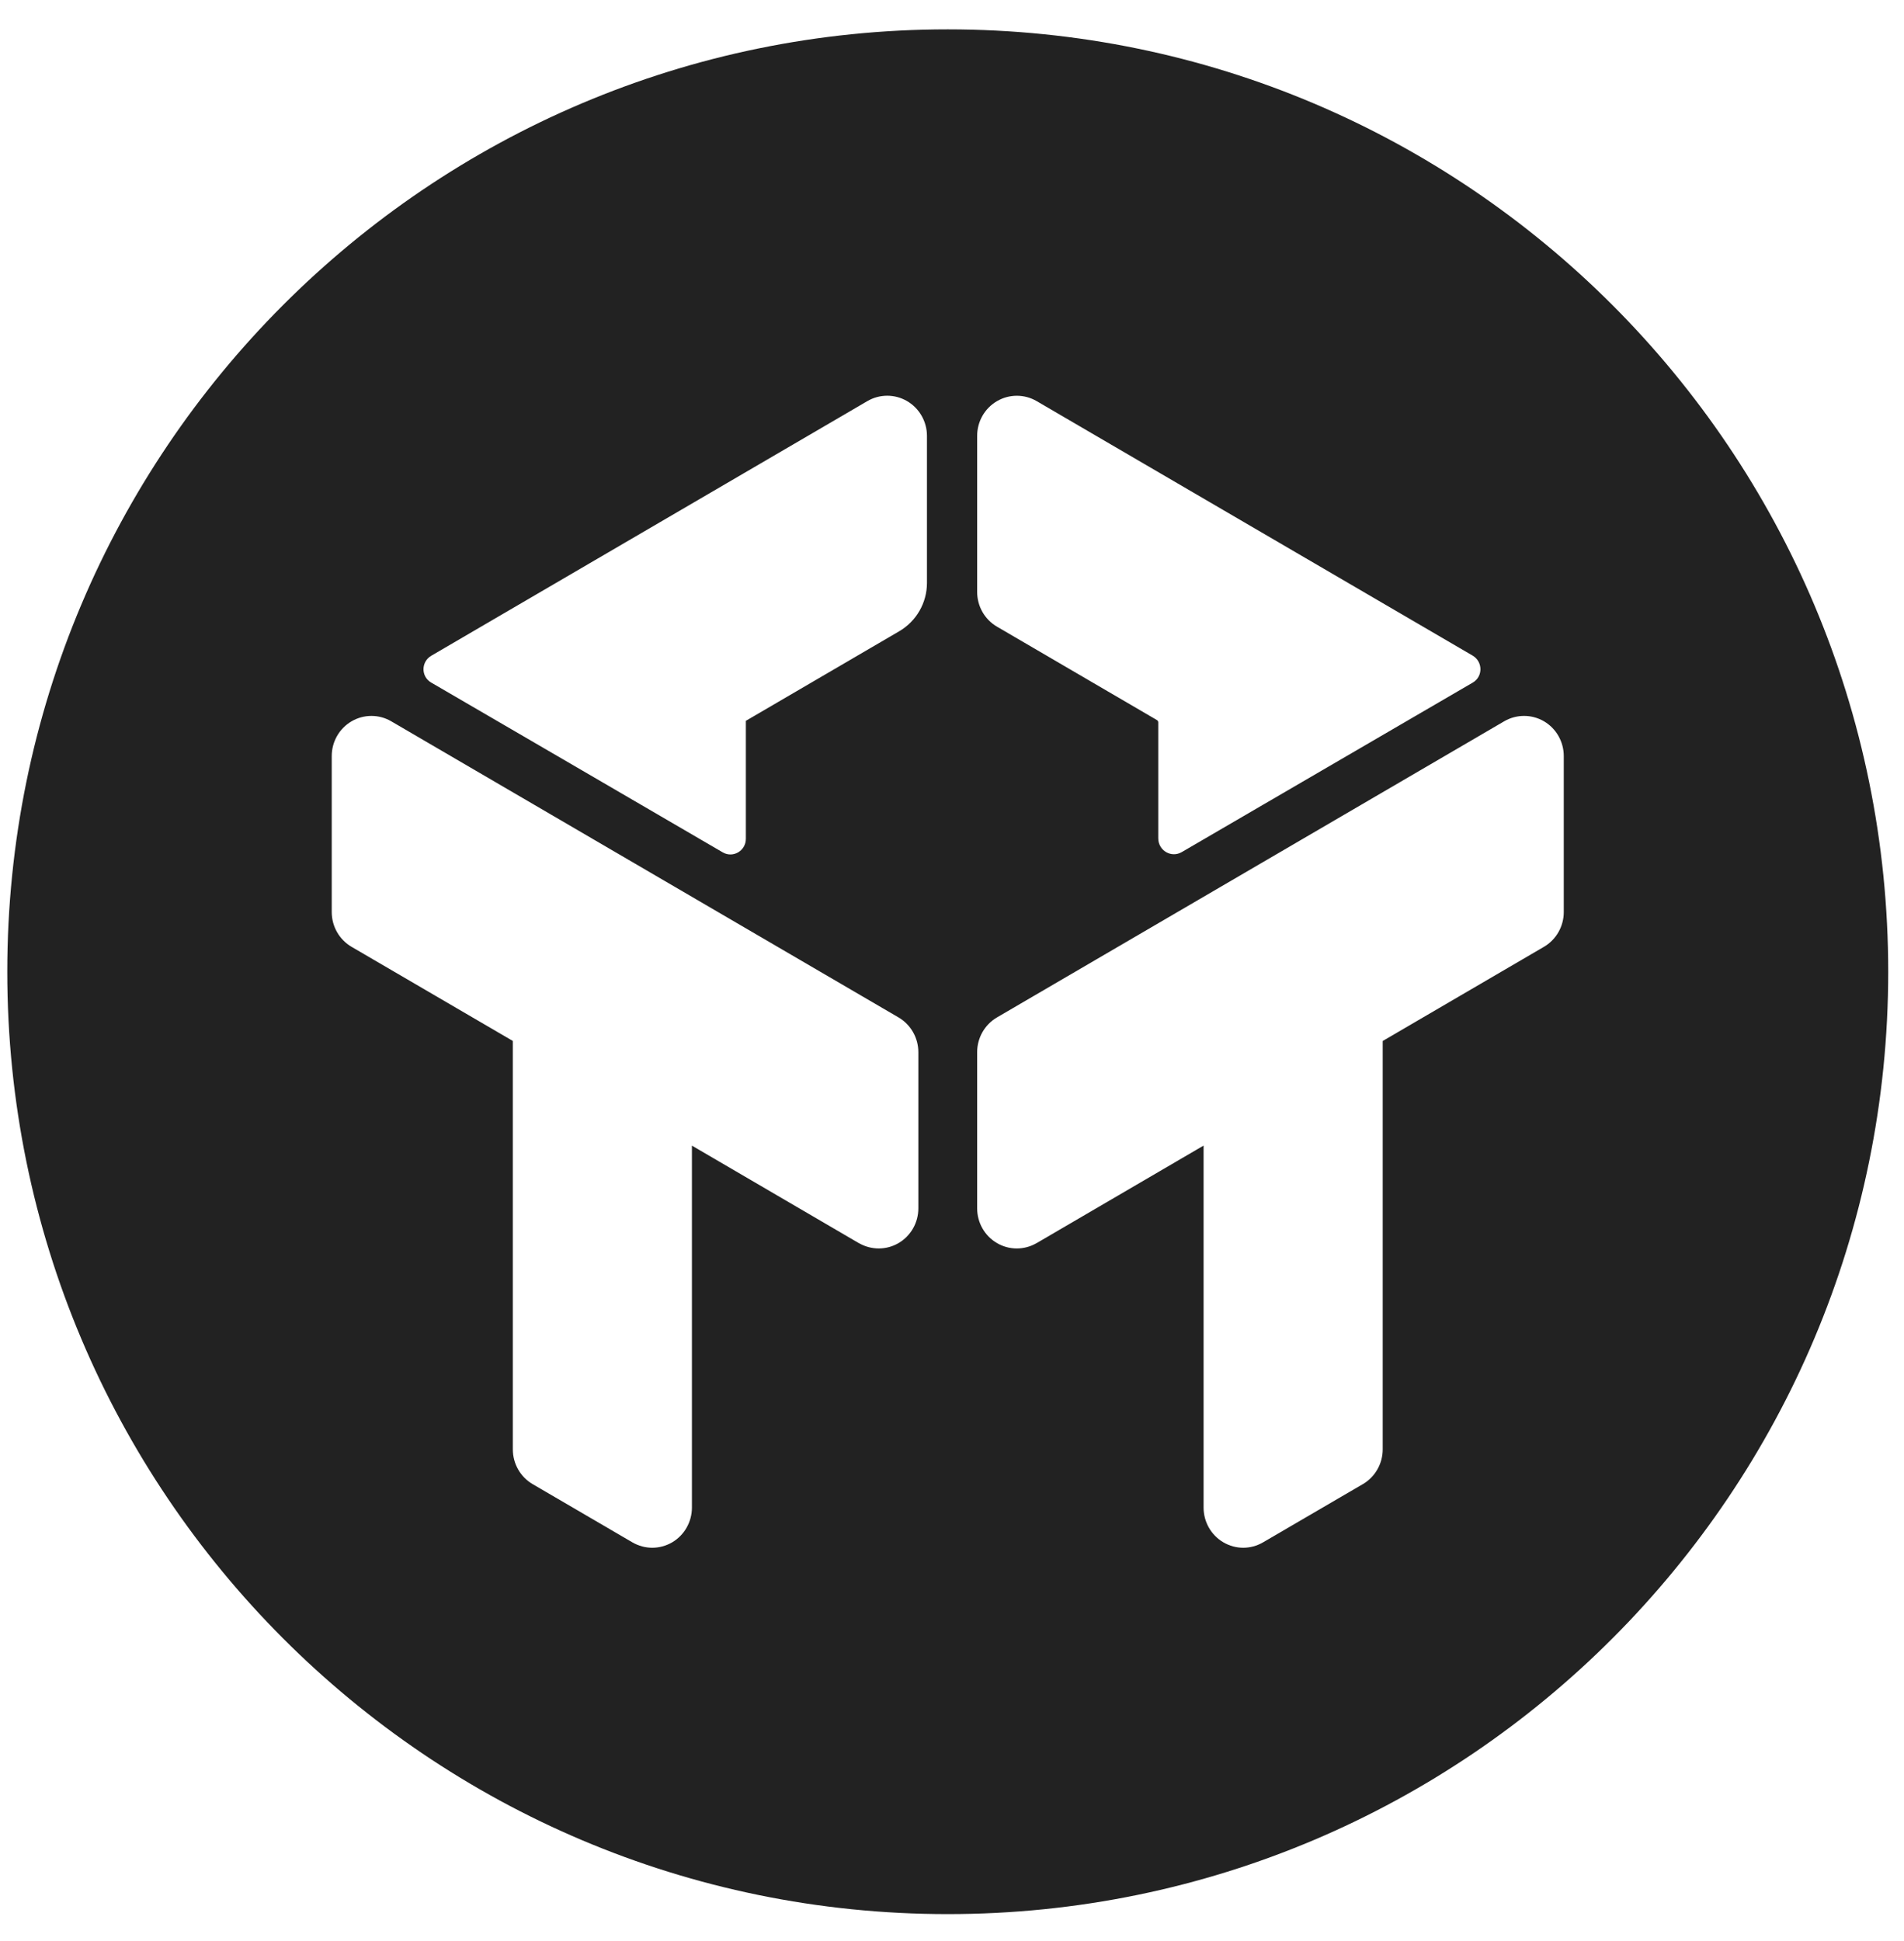 <svg width="52" height="53" viewBox="0 0 52 53" fill="none" xmlns="http://www.w3.org/2000/svg">
<g clip-path="url(#clip0_138_3961)">
<path fill-rule="evenodd" clip-rule="evenodd" d="M51.569 26.533C51.569 40.743 40.069 52.264 25.884 52.264C11.699 52.264 0.199 40.743 0.199 26.533C0.199 12.322 11.699 0.802 25.884 0.802C40.069 0.802 51.569 12.322 51.569 26.533ZM42.166 19.694C41.831 19.499 41.417 19.499 41.082 19.694L27.229 27.78C26.892 27.977 26.687 28.339 26.687 28.73V32.993C26.687 33.385 26.892 33.746 27.229 33.942C27.561 34.137 27.97 34.137 28.303 33.947C28.306 33.945 28.309 33.944 28.313 33.942L32.871 31.28V41.164C32.871 41.556 33.077 41.917 33.412 42.113C33.58 42.211 33.767 42.261 33.954 42.261C34.141 42.261 34.328 42.211 34.496 42.113L37.22 40.524C37.556 40.328 37.763 39.965 37.763 39.575V28.424L42.166 25.853C42.501 25.657 42.708 25.295 42.708 24.904V20.644C42.708 20.252 42.501 19.89 42.166 19.694H42.166ZM27.229 17.111L31.595 19.66C31.618 19.674 31.633 19.698 31.633 19.724V22.889C31.633 23.224 31.989 23.434 32.277 23.265C33.974 22.277 38.539 19.617 40.221 18.639C40.505 18.475 40.501 18.066 40.217 17.9L28.313 10.953C27.978 10.757 27.564 10.757 27.229 10.953C26.892 11.149 26.687 11.51 26.687 11.902V16.162C26.687 16.553 26.892 16.915 27.229 17.111ZM24.773 10.952C24.438 10.756 24.024 10.756 23.689 10.952L11.78 17.904C11.499 18.068 11.493 18.471 11.774 18.636C13.455 19.612 18.05 22.29 19.738 23.273C20.02 23.437 20.37 23.232 20.37 22.903V19.682L24.559 17.236C25.027 16.962 25.316 16.46 25.316 15.918V11.901C25.316 11.51 25.109 11.148 24.773 10.952H24.773ZM24.539 27.78L10.685 19.695C10.351 19.499 9.937 19.499 9.602 19.695C9.267 19.891 9.06 20.251 9.06 20.643V24.904C9.06 25.296 9.267 25.657 9.602 25.853L14.006 28.423V39.575C14.006 39.965 14.211 40.327 14.546 40.523L17.272 42.114C17.44 42.211 17.627 42.261 17.814 42.261C18.001 42.261 18.188 42.211 18.356 42.114C18.69 41.918 18.897 41.556 18.897 41.164V31.281L23.455 33.943C23.459 33.944 23.462 33.946 23.465 33.947C23.799 34.137 24.207 34.136 24.539 33.943C24.875 33.747 25.081 33.385 25.081 32.993V28.729C25.081 28.339 24.875 27.976 24.539 27.78H24.539Z" fill="#222222"/>
</g>
<defs>
<clipPath id="clip0_138_3961">
<rect width="51.462" height="51.462" fill="white" transform="translate(0.152 0.802)"/>
</clipPath>
</defs>
</svg>
